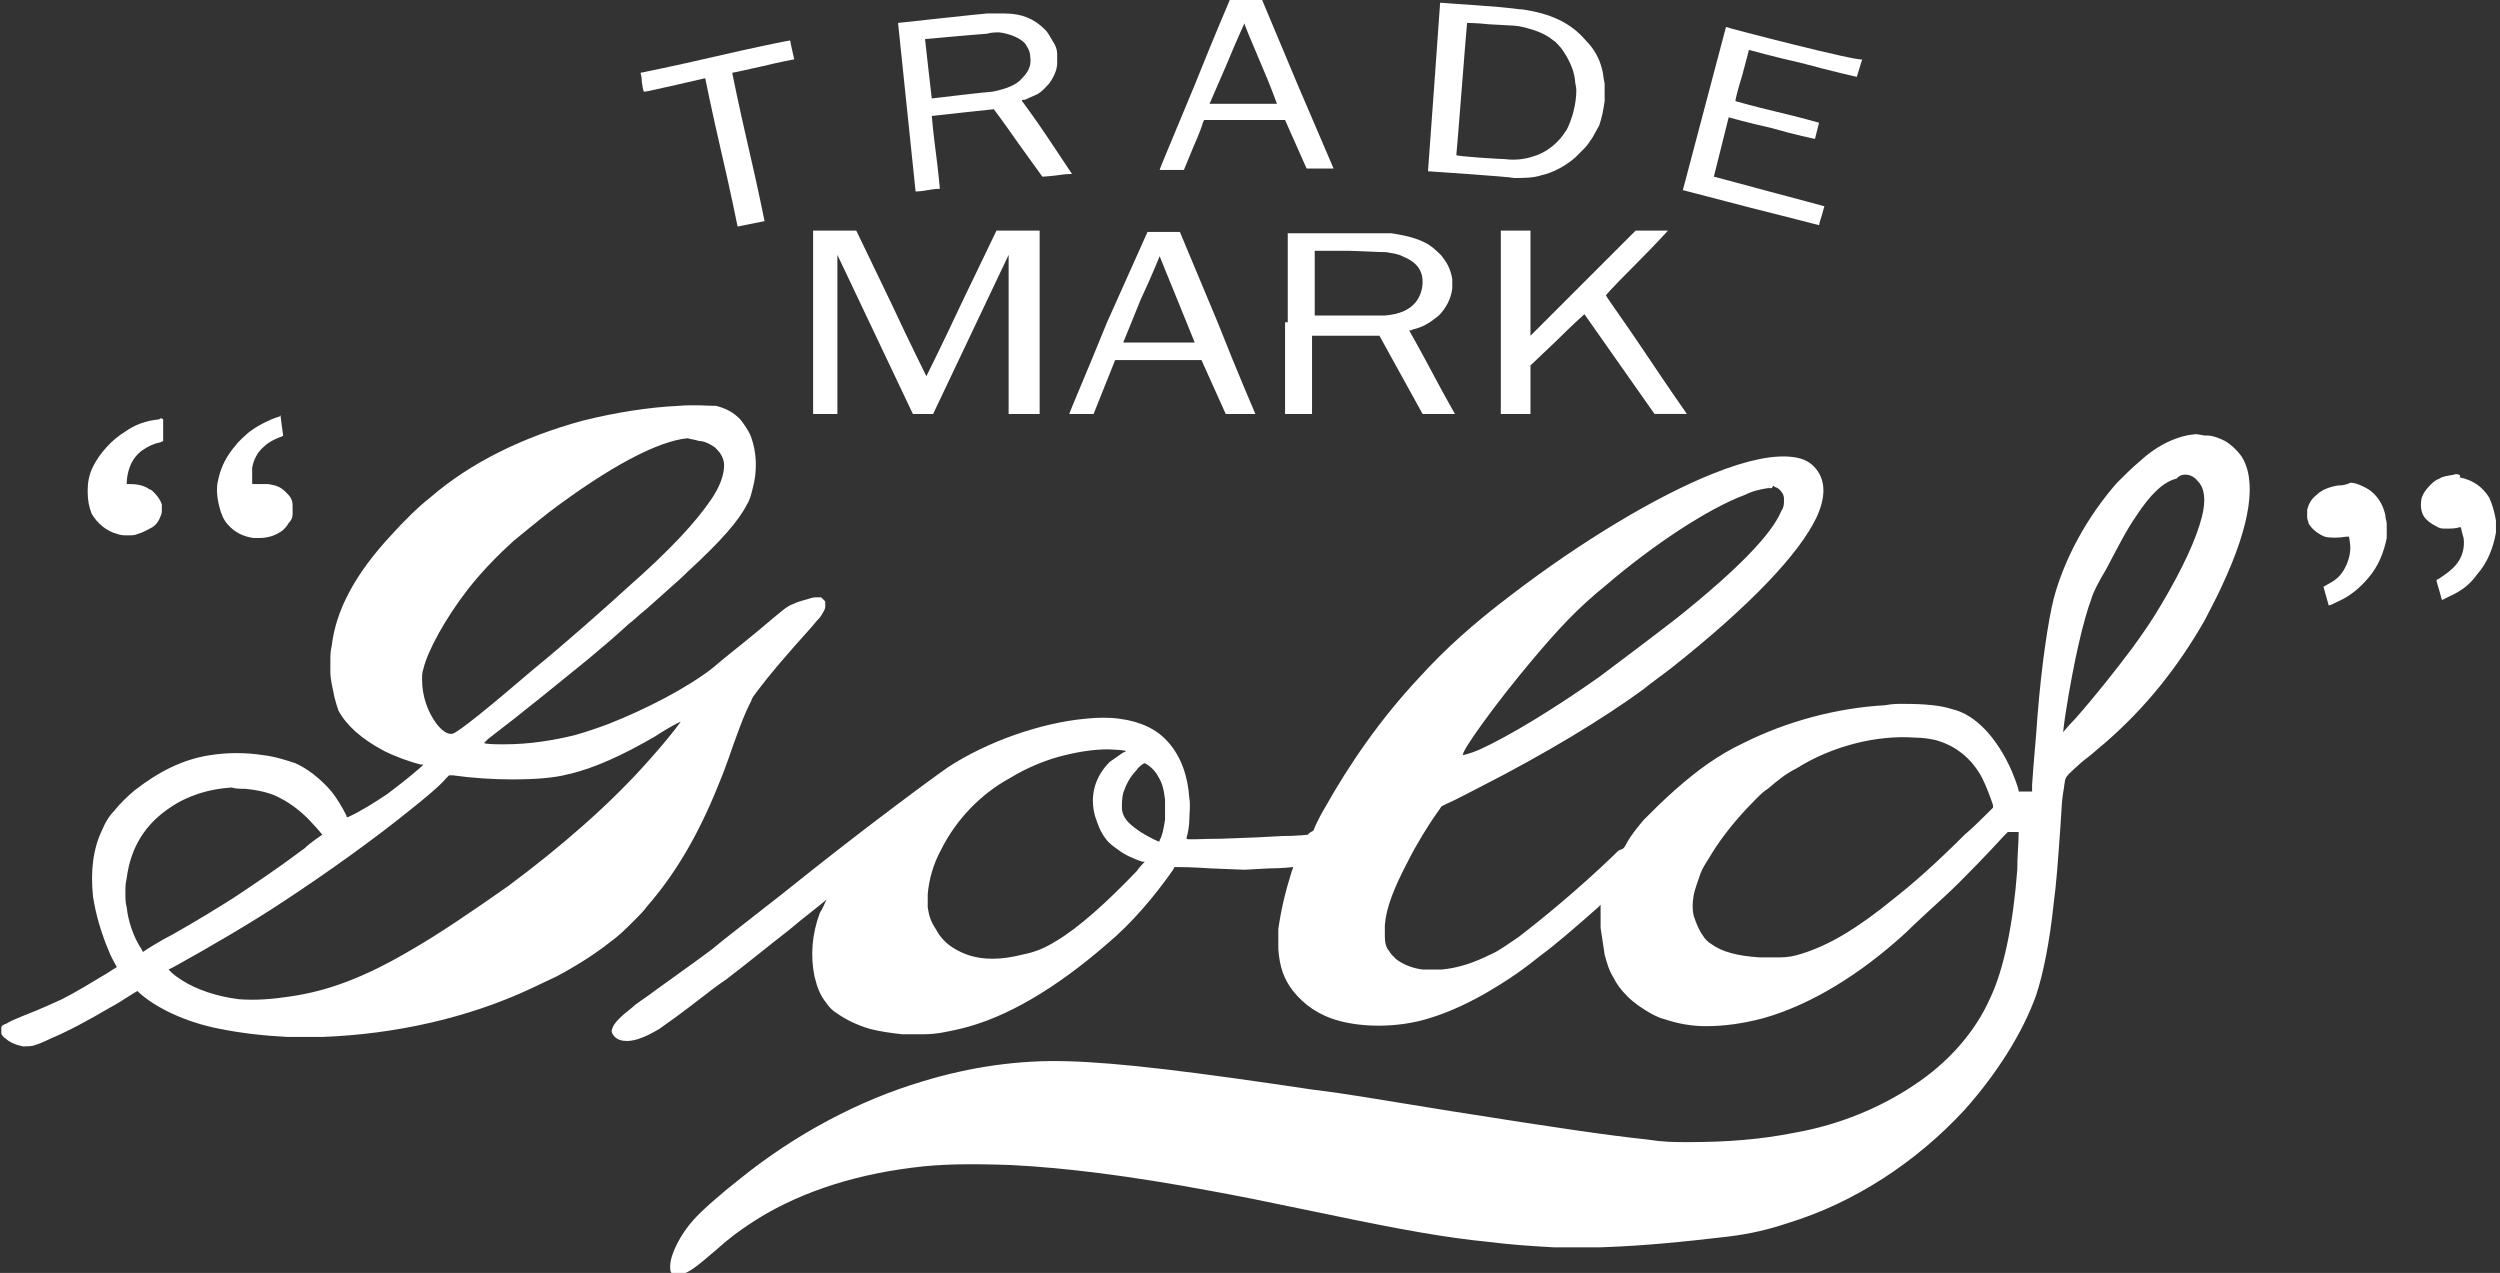 <?xml version="1.0" encoding="utf-8"?>
<!-- Generator: Adobe Illustrator 26.2.1, SVG Export Plug-In . SVG Version: 6.00 Build 0)  -->
<svg version="1.1" id="レイヤー_1" xmlns="http://www.w3.org/2000/svg" xmlns:xlink="http://www.w3.org/1999/xlink" x="0px"
	 y="0px" viewBox="0 0 185.4 94.4" style="enable-background:new 0 0 185.4 94.4;" xml:space="preserve">
<rect x="0" y="0" width="185.4" height="94.4" fill="#333333" stroke="none"/>
<style type="text/css">
	.st0{fill:#FFFFFF;}
</style>
<g>
	<path class="st0" d="M91.2,0c0,0-1.2,2.8-2.6,6.3c-1.4,3.4-2.6,6.2-2.6,6.3c0,0,0.2,0,0.9,0h0.9l0.7-1.7c0.4-0.9,0.7-1.7,0.7-1.8
		l0.1-0.2h3h3l0.8,1.8l0.8,1.8h1c0.6,0,1,0,1,0c0,0-1.2-2.8-2.7-6.3L93.6,0h-1.2L91.2,0L91.2,0L91.2,0z M93.5,4.7
		c0.7,1.6,1.2,3,1.2,3c0,0-1.1,0-2.5,0h-2.5l1.3-3c0.7-1.7,1.3-3,1.3-3C92.2,1.7,92.8,3,93.5,4.7L93.5,4.7z"/>
	<path class="st0" d="M106.8,0.2c0,0.2-0.9,12.5-0.9,12.5c0,0,6,0.4,6.4,0.5c0.7,0,1.4,0,2-0.2c0.9-0.2,1.8-0.7,2.5-1.3
		c0.2-0.2,0.5-0.5,0.7-0.7c0.2-0.2,0.4-0.5,0.6-0.8c0.1-0.2,0.4-0.7,0.5-0.9c0.2-0.6,0.3-1.1,0.4-1.8c0-0.3,0-1.1,0-1.3
		c-0.1-0.4-0.1-0.8-0.2-1.1c-0.2-0.8-0.6-1.5-1.2-2.1c-1.1-1.3-2.6-2-4.7-2.3c-0.4,0-0.4-0.1-3.3-0.3C108.1,0.3,106.8,0.2,106.8,0.2
		L106.8,0.2L106.8,0.2L106.8,0.2z M110.4,1.8c2,0.1,2.1,0.1,2.5,0.2c0.9,0.2,1.7,0.5,2.3,1c0.2,0.1,0.5,0.5,0.6,0.6
		c0.5,0.7,0.9,1.5,1,2.3c0,0.3,0.1,0.5,0.1,0.8c0,1-0.3,2.1-0.7,2.9c-0.2,0.3-0.4,0.6-0.7,0.9c-0.5,0.5-1.1,0.9-1.8,1.1
		c-0.6,0.2-1.3,0.3-2.1,0.2c-0.3,0-3.6-0.2-3.6-0.3c0,0,0.2-2.2,0.4-4.9c0.2-2.7,0.4-4.9,0.4-4.9c0,0,0,0,0,0
		C108.8,1.7,109.5,1.7,110.4,1.8L110.4,1.8z"/>
	<path class="st0" d="M73.5,1c-0.1,0-0.2,0-0.3,0c-0.2,0-6.6,0.7-6.6,0.7c0,0,1.3,12.5,1.3,12.5c0,0,0.4,0,0.9-0.1
		c0.5-0.1,0.9-0.1,0.9-0.1c0,0,0,0,0,0c0,0-0.1-1.2-0.3-2.7c-0.2-1.5-0.3-2.7-0.3-2.7c0,0,4.5-0.5,4.6-0.5c0,0,0.4,0.5,1.8,2.5
		c1,1.4,1.8,2.5,1.8,2.5c0,0,0.3,0,1.1-0.1c0.6-0.1,1.1-0.1,1.1-0.1c0,0-0.8-1.2-1.8-2.7c-1-1.5-1.9-2.7-1.9-2.7l0-0.1L76,7.4
		c0.2-0.1,0.7-0.3,0.9-0.4c0.4-0.2,0.7-0.6,0.9-0.8c0.3-0.4,0.6-1,0.6-1.5c0-0.2,0-0.5,0-0.7c0-0.3-0.1-0.6-0.3-0.9
		c-0.2-0.3-0.3-0.6-0.6-0.9c-0.8-0.8-1.7-1.2-3-1.2C74.3,1,73.8,1,73.5,1L73.5,1z M74.1,2.4c0.8,0.1,1.5,0.4,1.9,0.8
		c0.2,0.3,0.4,0.6,0.4,1c0.1,0.6-0.1,1.1-0.6,1.6c-0.4,0.5-1.2,0.8-2.2,1c-0.3,0-4.5,0.5-4.5,0.5c0,0-0.5-4.3-0.5-4.4l0,0l2.2-0.2
		c1.2-0.1,2.3-0.2,2.4-0.2C73.5,2.4,73.9,2.4,74.1,2.4L74.1,2.4z"/>
	<path class="st0" d="M128,2c0,0-3.2,12.1-3.2,12.1c0,0,1.9,0.5,5,1.3c2.8,0.7,5.1,1.3,5.1,1.3c0,0,0-0.1,0.2-0.7
		c0.1-0.4,0.2-0.7,0.2-0.7c0,0-1.8-0.5-4.1-1.1c-2.2-0.6-4.1-1.1-4.1-1.1c0,0,1.1-4.4,1.1-4.4c0,0,1.4,0.4,3.2,0.8
		c1.7,0.5,3.2,0.8,3.2,0.8c0,0,0.3-1.2,0.3-1.2c0,0-1.4-0.4-3.1-0.8c-1.7-0.4-3.1-0.8-3.1-0.8c0,0,0-0.3,0.5-1.9
		c0.3-1.1,0.5-1.9,0.5-1.9c0,0,1.8,0.5,4,1c2.2,0.6,4,1,4,1c0,0,0.4-1.3,0.4-1.3C137.9,4.6,128.2,2.1,128,2C128,2,128,2,128,2L128,2
		z"/>
	<path class="st0" d="M53,4.2c-3,0.7-5.5,1.2-5.5,1.2c0,0,0.1,0.3,0.1,0.7c0.1,0.6,0.1,0.7,0.2,0.7c0.2,0,4.5-1,4.5-1
		c0,0,0.5,2.5,1.2,5.5c0.7,3,1.2,5.5,1.2,5.5c0,0,2-0.4,2-0.4c0,0-0.5-2.5-1.2-5.5c-0.7-3-1.2-5.5-1.2-5.5c0,0,1-0.2,2.3-0.5
		c1.2-0.3,2.3-0.5,2.3-0.5c0,0-0.3-1.3-0.3-1.4C58.5,3,56,3.5,53,4.2L53,4.2z"/>
	<path class="st0" d="M60.3,23.9v6.8h0.9h0.9l0-5.9l0-5.9l2.8,5.9l2.8,5.9l0.7,0l0.8,0l2.8-5.9l2.8-5.9l0,5.9l0,5.9H76h1.1v-6.8
		v-6.8h-1.6h-1.6l-2.6,5.4c-1.4,3-2.6,5.4-2.6,5.4c0,0-1.2-2.4-2.6-5.4l-2.6-5.4l-1.6,0l-1.6,0V23.9L60.3,23.9z"/>
	<path class="st0" d="M82.1,23.9c-1.5,3.7-2.8,6.7-2.8,6.8c0,0,0.1,0,0.9,0h0.9l0.8-2l0.8-2h3.2h3.2l0.9,2l0.9,2l1.1,0
		c0.9,0,1.1,0,1.1,0c0,0-1.3-3-2.8-6.8l-2.8-6.7h-1.2h-1.2L82.1,23.9L82.1,23.9z M87.3,22.2l1.3,3.2l-1.3,0c-0.7,0-1.9,0-2.7,0
		l-1.3,0l1.3-3.2C85.4,20.5,86,19,86,19C86,19,86.6,20.5,87.3,22.2L87.3,22.2z"/>
	<path class="st0" d="M95.3,23.9v6.8h1h1v-2.9v-2.9h2.5h2.5l1.6,2.9l1.6,2.9l1.2,0c0.6,0,1.2,0,1.2,0c0,0-0.8-1.4-1.7-3.1
		c-0.9-1.7-1.7-3.1-1.7-3.1c0,0,0,0,0.1,0c0.1,0,0.2-0.1,0.3-0.1c0.8-0.2,1.3-0.6,1.8-1c0.5-0.5,0.9-1.2,1-2c0-0.2,0-0.6,0-0.7
		c-0.1-0.6-0.3-1.1-0.7-1.6c-0.1-0.2-0.6-0.6-0.7-0.7c-0.7-0.6-1.8-0.9-3.1-1.1c-0.4,0-1.1,0-4.3,0h-3.4V23.9L95.3,23.9z
		 M102.8,18.7c0.5,0.1,0.8,0.1,1.2,0.3c1,0.4,1.5,1,1.5,1.9c0,0.6-0.2,1.1-0.5,1.5c-0.5,0.6-1.2,0.9-2.3,1c-0.2,0-0.4,0-2.7,0
		l-2.5,0v-2.4v-2.4l2.6,0C102.4,18.7,102.6,18.7,102.8,18.7L102.8,18.7z"/>
	<path class="st0" d="M111.3,23.9v6.8h1.1h1.1v-1.8v-1.8l2-1.9c1.1-1.1,2-1.9,2-1.9c0,0,1.2,1.7,2.6,3.7l2.6,3.7h1.2h1.2l0,0
		c0,0-1.4-2-3-4.4c-1.6-2.4-3-4.3-3-4.4c0,0,0.1-0.2,2.3-2.4c1.3-1.3,2.3-2.4,2.3-2.4c0,0-0.4,0-1.2,0h-1.2l-3.9,3.9l-3.9,3.9l0-3.9
		l0-3.9h-1.1h-1.1V23.9L111.3,23.9z"/>
	<path class="st0" d="M50.3,30.1c-2.2,0.1-4.7,0.5-7.1,1.1c-4.4,1.2-8.3,3.1-11.3,5.7c-0.9,0.7-2,1.8-2.9,2.8
		c-2.7,2.9-4.1,5.6-4.4,8.2c-0.1,0.4-0.1,0.7-0.1,1.2c0,0.3,0,0.6,0,0.7c0,0.7,0.2,1.3,0.3,1.9c0.1,0.4,0.2,0.7,0.3,1
		c0.6,1.1,1.7,2.1,3.4,3c0.8,0.4,1.9,0.8,2.7,1l0.2,0l0,0c0,0-0.1,0.1-0.2,0.2c-0.8,0.7-1.7,1.4-2.5,2c-0.9,0.6-2,1.3-2.9,1.7
		l-0.1,0l0-0.1c-0.3-0.6-0.7-1.3-1.2-1.9c-0.8-0.9-1.7-1.6-2.6-2c-0.6-0.2-1.5-0.5-2.4-0.6c-1.3-0.2-2.6-0.2-3.9,0
		c-2,0.3-3.8,1.2-5.6,2.6c-0.5,0.4-1.2,1.1-1.5,1.5c-0.4,0.4-0.7,0.9-0.9,1.4c-0.7,1.4-0.9,3.1-0.7,5c0.2,1.3,0.6,2.7,1.2,4.1
		c0.1,0.3,0.4,0.8,0.5,1c0,0.1,0.1,0.1,0.1,0.1c0,0-0.5,0.3-0.8,0.5c-1,0.6-2.3,1.4-3.3,1.9c-0.9,0.4-1.5,0.7-2.8,1.2
		c-0.7,0.3-1,0.4-1.3,0.6c-0.3,0.1-0.4,0.2-0.4,0.3c0,0.1,0,0.3,0,0.4c0,0.1,0.1,0.3,0.3,0.4c0.3,0.3,0.8,0.5,1.3,0.6
		c0.3,0,0.7,0,0.9-0.1c0.1,0,0.8-0.3,1.2-0.5c1.2-0.5,2.7-1.3,4.4-2.3c0.6-0.3,1.9-1.2,2-1.2l0,0l0.1,0.1c1.2,1.1,3.4,2.2,6,2.7
		c1.5,0.3,3.1,0.5,5,0.6c0.4,0,2.1,0,2.6,0c5.4-0.2,10.8-1.4,15.5-3.6c0.4-0.2,1.5-0.7,1.9-0.9c1.5-0.8,2.9-1.7,3.9-2.5
		c0.7-0.5,1.2-1,1.9-1.7c0.4-0.4,0.6-0.6,0.9-1c2-2.3,3.7-5.1,5.2-8.8c0.2-0.5,0.5-1.2,0.7-1.8c0.2-0.5,0.3-0.9,0.9-2.5
		c0.4-1.1,0.7-1.7,0.9-2.1c0.1-0.3,0.2-0.4,0.5-0.8c0.9-1.2,2.1-2.6,3.9-4.6c0.5-0.6,0.6-0.7,0.7-0.8c0.2-0.3,0.4-0.6,0.4-0.8
		c0-0.1,0-0.3,0-0.4c-0.1-0.1-0.2-0.2-0.3-0.3c-0.1,0-0.1,0-0.3,0c-0.2,0-0.3,0-0.6,0.1c-0.3,0.1-0.8,0.2-1.2,0.4
		c-0.5,0.2-0.7,0.4-2.6,2c-1.7,1.4-2.5,2-3.3,2.7c-1.9,1.5-5,3.1-7.8,4.2c-0.8,0.3-1.7,0.6-2.4,0.8c-1.6,0.4-3.4,0.7-5.3,0.7
		c-0.5,0-1.4,0-1.5-0.1c0,0,0,0,0.3-0.3c2.5-1.9,5.3-4.2,7.4-5.9c1.2-1,1.9-1.6,3-2.6c0.4-0.3,0.9-0.8,1.3-1.1
		c2-1.8,2.5-2.2,3.1-2.8c2.5-2.3,3.8-3.8,4.4-5c0.2-0.3,0.3-0.7,0.4-1.1c0.4-1.4,0.3-2.8-0.1-3.9c-0.2-0.5-0.5-0.9-0.8-1.3
		c-0.5-0.5-1-0.8-1.8-1C52.5,30.1,51.5,30,50.3,30.1L50.3,30.1z M51.8,32.7c0.4,0,0.8,0.2,1.1,0.4c0.2,0.1,0.4,0.4,0.5,0.5
		c0.2,0.3,0.3,0.6,0.3,0.9c0,0.7-0.3,1.6-1,2.6c-1.1,1.6-2.9,3.6-6.2,6.5c-1.3,1.2-4.8,4.3-6.9,6c-3.5,3-5.5,4.6-6,4.8
		c-0.6,0.2-1.5-0.8-2-2.2c-0.2-0.6-0.3-1.2-0.3-1.8c0-0.3,0-0.5,0.1-0.8c0.3-1.3,1.6-3.7,3.3-5.9c1.1-1.4,2.3-2.6,3.4-3.6
		c0.5-0.4,1.7-1.4,2.6-2.1c4.5-3.4,8.1-5.3,10.3-5.5C51.3,32.6,51.6,32.6,51.8,32.7L51.8,32.7z M50.5,53.5c-0.5,0.7-1.4,1.8-2.3,2.8
		c-2.9,3.3-6.6,6.5-10.5,9.4c-2.7,1.9-5.2,3.6-7.3,4.8c-3.4,2-6.1,3-8.9,3.4c-1.3,0.2-2.6,0.3-3.8,0.2c-1.6-0.2-3.1-0.7-4.2-1.4
		c-0.3-0.2-0.6-0.4-0.8-0.6l-0.2-0.2l0.4-0.2c2.7-1.5,5.8-3.3,8.2-4.9c2.9-1.9,6.7-4.6,9.4-6.8c1-0.8,2.1-1.7,2.6-2.3
		c0.1-0.1,0.2-0.2,0.2-0.2l0,0l0.3,0c1.4,0.2,3,0.3,4.3,0.3c1.8,0,3.2-0.1,4.3-0.4c1.8-0.4,4-1.4,6.4-2.8c0.6-0.4,1.3-0.8,1.7-1
		C50.5,53.5,50.6,53.5,50.5,53.5C50.6,53.5,50.5,53.5,50.5,53.5L50.5,53.5z M18.2,58.5c1,0.1,1.9,0.3,2.6,0.7
		c0.8,0.4,1.7,1.1,2.4,1.9c0.3,0.3,0.7,0.8,0.7,0.8c0,0-0.9,0.6-1.3,1c-2,1.5-3.8,2.7-5.3,3.7c-1.1,0.7-2.9,1.8-4.5,2.7
		c-0.8,0.4-2.1,1.2-2.2,1.3l0,0l-0.1-0.2c-0.6-0.9-1-2.1-1.1-3.1c-0.1-0.4-0.1-0.6-0.1-1.1c0-0.5,0-0.6,0.1-1.1
		c0.3-2.3,1.4-4,3.2-5.2c1.3-0.9,2.9-1.4,4.6-1.5C17.4,58.5,18,58.5,18.2,58.5L18.2,58.5z"/>
	<path class="st0" d="M20.7,30.9c-0.4,0.1-0.8,0.3-1.2,0.5c-0.4,0.2-0.7,0.4-1.1,0.7c-0.2,0.2-0.7,0.6-0.9,0.9
		c-0.7,0.8-1.1,1.6-1.3,2.5c-0.2,0.7-0.1,1.5,0.1,2.2c0.1,0.4,0.3,0.9,0.6,1.2c0.5,0.6,1.2,0.9,1.9,1c0.1,0,0.2,0,0.4,0
		c0.7,0,1.3-0.2,1.8-0.6c0.1-0.1,0.3-0.3,0.4-0.5c0.2-0.2,0.3-0.4,0.3-0.7c0-0.1,0-0.2,0-0.4c0-0.3,0-0.5-0.1-0.7
		c-0.1-0.2-0.2-0.3-0.4-0.5c-0.4-0.4-0.7-0.5-1.3-0.6c-0.3,0-0.8,0-1.1,0c-0.1,0-0.1,0-0.1-0.2c0-0.1,0-0.2,0-0.5c0-0.3,0-0.3,0-0.5
		c0.1-0.6,0.4-1.2,0.9-1.6c0.3-0.3,0.7-0.5,1.2-0.7c0.1,0,0.2-0.1,0.2-0.1c0,0-0.2-1.4-0.2-1.5C20.9,30.8,20.9,30.8,20.7,30.9
		L20.7,30.9z"/>
	<path class="st0" d="M11.8,31.1c-1,0.1-1.8,0.4-2.5,0.9c-1,0.6-1.9,1.6-2.4,2.6c-0.3,0.6-0.4,1.2-0.4,1.8c0,0.7,0.1,1.2,0.3,1.7
		c0.4,0.7,1.1,1.3,1.9,1.5c0.3,0.1,0.4,0.1,0.8,0.1c0.3,0,0.5,0,0.7-0.1c0.4-0.1,0.7-0.3,1.1-0.5c0.3-0.2,0.5-0.5,0.6-0.8
		c0.1-0.2,0.1-0.3,0.1-0.5c0-0.2,0-0.3,0-0.4c-0.1-0.3-0.3-0.6-0.6-0.9c-0.1-0.1-0.2-0.2-0.3-0.2c-0.4-0.3-0.9-0.4-1.5-0.4l-0.2,0
		v-0.1c0-0.4,0.1-0.8,0.2-1.1c0.2-0.6,0.6-1.1,1.1-1.4c0.3-0.2,0.7-0.4,1.2-0.5l0.2-0.1l0-0.8c0-0.7,0-0.8,0-0.8
		C12,31,11.9,31,11.8,31.1L11.8,31.1z"/>
	<path class="st0" d="M162.8,32.2c-1.2,0.1-2.7,0.7-4.1,2c-0.5,0.4-1.2,1.1-1.7,1.6c-2.2,2.5-3.9,5.6-4.7,8.6
		c-0.4,1.6-0.9,4.9-1.2,8.7c-0.1,1.6-0.3,3.5-0.4,5.1c0,0.3,0,0.5,0,0.5c0,0-0.2,0-0.4,0c-0.2,0-0.4,0-0.5,0l-0.1,0l0-0.1
		c-0.1-0.4-0.3-0.9-0.5-1.4c-1.1-2.5-2.7-4.2-4.4-4.6c-0.9-0.3-2.1-0.4-3.6-0.4c-0.7,0-0.8,0-1.4,0.1c-3.6,0.2-7.3,1.2-10.5,2.8
		c-1.9,0.9-3.4,2-5.1,3.5c-0.8,0.7-1.7,1.6-2.3,2.2c-0.5,0.6-1,1.2-1.3,1.8c-0.1,0.2-0.2,0.3-0.2,0.3c0,0-0.1,0.1-0.2,0.1l-0.2,0.1
		l-0.3,0.3c-2.7,2.6-5.4,4.8-7.1,6.1c-0.9,0.6-1.4,1-2.1,1.3c-1.2,0.6-2.4,1-3.6,1.1c-0.3,0-1.1,0-1.4,0c-0.8-0.1-1.5-0.4-2-0.8
		c-0.2-0.2-0.4-0.4-0.5-0.6c-0.2-0.2-0.3-0.6-0.3-1c0-0.2,0-0.7,0-0.9c0.1-1.3,0.7-2.8,1.7-4.7c0.6-1.2,1.5-2.7,2.3-3.8l0.2-0.3
		l0.4-0.2c0.5-0.2,1.8-0.9,2.4-1.2c4.9-2.5,9.2-5.1,12.2-7.3c0.6-0.5,1.2-0.9,2.1-1.6c5.8-4.6,9.4-8.4,10.7-11.1
		c0.7-1.5,0.7-2.7,0-3.6c-0.4-0.5-0.9-0.8-1.7-0.9c-1.4-0.2-3.4,0.2-5.9,1.2c-4.3,1.7-9.9,5.1-15,9c-2.9,2.2-4.9,4-6.9,6.2
		c-2.8,3-5.1,6.3-7,9.7c-0.2,0.3-0.7,1.3-0.8,1.6C97,61.8,97,61.9,97,61.9c0,0-0.8,0.1-1.9,0.1l-1.9,0.1l-2.6,0.1
		c-1.5,0-2.6,0.1-2.6,0c0,0,0-0.1,0-0.1c0.1-0.3,0.2-0.9,0.2-1.3c0-0.5,0.1-1.1,0-1.6c-0.1-1.6-0.6-3.1-1.6-4.2
		c-0.8-0.9-2-1.5-3.6-1.7c-0.7-0.1-1.6-0.1-2.5,0c-3.3,0.3-7.3,1.7-10.2,3.6c-1,0.7-2.9,2.1-5.4,4c-1.7,1.3-3.4,2.6-6.9,5.4
		c-3.3,2.6-4,3.1-5.2,4.1c-1.2,0.9-2.2,1.6-4,2.9c-1.2,0.9-1.6,1.1-1.9,1.4c-0.9,0.7-1.4,1.2-1.5,1.6c-0.1,0.2,0,0.4,0.2,0.6
		c0.2,0.2,0.5,0.3,0.9,0.3c0.6,0,1.4-0.3,2.4-0.9c0.7-0.5,1.3-0.9,3.5-2.6c0.5-0.4,1.2-0.9,1.5-1.1c1.7-1.3,2.9-2.3,4.7-3.7
		c0.8-0.7,2.4-1.9,2.7-2.2l0.1-0.1l-0.1,0.1c-0.1,0.2-0.3,0.7-0.5,1c-0.6,1.6-0.7,3.2-0.4,4.7c0.2,0.8,0.4,1.4,0.9,2
		c0.1,0.2,0.5,0.6,0.7,0.7c0.7,0.5,1.5,0.9,2.5,1.2c0.8,0.2,1.5,0.3,2.4,0.4c0.3,0,1.3,0,1.6,0c1,0,1.8-0.2,2.7-0.4
		c3.4-0.8,7.1-3,10.9-6.3c1.8-1.5,3.5-3.5,4.9-5.5l0.1-0.2l0.1,0c0.1,0,1.2,0,2.6,0.1l2.5,0.1l1.8-0.1c1,0,1.8-0.1,1.8-0.1
		c0,0,0,0.1-0.1,0.3c-0.5,1.6-0.8,2.9-1,4.3c0,0.3,0,1.2,0,1.5c0.1,1.3,0.4,2.2,1.1,3.1c0.8,1,1.9,1.8,3.4,2.2
		c1.8,0.5,4.3,0.5,6.4-0.1c1.4-0.4,2.8-1,4.4-1.9c1.2-0.7,2.5-1.5,4.1-2.8c1.1-0.8,2.6-2.1,4.3-3.6l0.2-0.2l0,0.1c0,0.1,0,0.2,0,0.3
		c0,0.2,0,1.1,0,1.3c0.1,0.7,0.2,1.3,0.3,2c0.2,0.7,0.3,1.1,0.6,1.6c0.3,0.6,0.6,1,1.1,1.5c0.5,0.5,1.1,0.9,1.8,1.3
		c0.4,0.2,0.6,0.3,1,0.4c0.9,0.3,1.9,0.5,3,0.5c1.4,0,2.8-0.2,4.3-0.6c3.5-1,7.1-3.2,10.5-6.3c0.6-0.6,1.8-1.7,3-2.8
		c1.1-1,3.4-3.4,4.3-4.4l0.3-0.3l0.3,0c0.2,0,0.4,0,0.4,0l0.1,0v0.2c0,0.5-0.1,1.7-0.1,2.6c-0.3,4-1,7.4-2,9.5
		c-1.1,2.5-3.1,4.8-5.7,6.5c-2.4,1.6-5.4,2.9-8.8,3.5c-2.5,0.5-5,0.7-7.9,0.7c-1.1,0-1.8,0-3.1-0.2c-2.8-0.3-6.3-0.8-14.5-2.1
		c-6.2-1-7.8-1.3-10.3-1.6c-8.7-1.3-14.3-2-18.2-2.1c-3.5-0.1-7.1,0.4-10.7,1.5c-4.7,1.4-9.4,3.9-13.5,7.2c-1.4,1.1-2.9,2.4-3.5,3.1
		c-0.9,1-1.7,2.5-1.7,3.4c0,0.2,0,0.4,0.1,0.5c0.1,0.1,0.4,0.1,0.7,0.1c0.6-0.1,1.2-0.6,2.6-1.8c1-0.9,1.7-1.4,2.6-2
		c3.2-2.1,7.2-3.5,11.9-4.1c2.2-0.3,4.6-0.3,7.4-0.2c4,0.2,8.8,0.8,14.7,1.9c2.2,0.4,3.7,0.7,8.5,1.7c6.2,1.3,9.2,1.8,12.2,2.1
		c1.6,0.2,3,0.3,4.8,0.4c0.5,0,2.8,0,3.5,0c3.1-0.1,6.1-0.4,9.5-0.8c1.6-0.2,2.9-0.5,4.4-1c4.9-1.5,9.5-4.5,13.1-8.4
		c2.4-2.7,4.3-5.7,5.3-8.5c0.5-1.5,1-3.9,1.3-6.8c0.2-1.5,0.3-2.9,0.5-5.7c0.1-1.5,0.1-1.9,0.2-2.5c0.1-0.5,0.1-0.9,0.2-1.1
		c0.1-0.2,0.2-0.3,1.2-1.2c0.8-0.6,1.2-1,1.7-1.4c3-2.6,5.4-5.6,7.4-9.1c0.4-0.8,1-1.9,1.3-2.6c2.1-4.5,2.6-7.8,1.4-9.6
		c-0.3-0.4-0.7-0.8-1.2-1.1c-0.4-0.2-0.9-0.4-1.3-0.4c-0.1,0-0.2,0-0.2,0C163,32.2,162.9,32.2,162.8,32.2L162.8,32.2z M162.1,35.2
		c0.3,0,0.7,0.2,0.9,0.5c0.5,0.5,0.6,1.4,0.3,2.6c-0.4,1.6-1.4,3.8-3,6.5c-0.7,1.2-1.4,2.2-2.2,3.3c-1.2,1.6-2.7,3.5-4.2,5.2
		c-0.4,0.4-0.9,1-0.9,1c0,0,0.1-0.9,0.2-1.5c0.6-3.8,1.3-6.8,1.9-8.4c0.1-0.4,0.5-1.2,1.1-2.2c0.9-1.7,1.5-2.9,2.2-3.9
		c1.1-1.7,2.1-2.6,3-2.8C161.7,35.2,161.9,35.2,162.1,35.2L162.1,35.2z M131.6,36.1c0.3,0.1,0.4,0.2,0.6,0.5
		c0.1,0.2,0.1,0.3,0.1,0.5c0,0.3,0,0.5-0.2,0.8c-0.7,1.7-3.2,4.3-7.7,7.9c-1.8,1.4-4.2,3.2-5.8,4.4c-3.4,2.4-6.7,4.4-8.9,5.4
		c-0.7,0.3-1.2,0.4-1.2,0.4c-0.2-0.2,2.4-3.8,5-6.9c2.1-2.5,3.5-4,5.6-5.7c3.5-3,7.6-5.7,10.3-6.7c0.6-0.3,1.1-0.4,1.7-0.5
		c0,0,0.1,0,0.3,0C131.5,36,131.5,36,131.6,36.1L131.6,36.1z M142,54.7c0.6,0,1.2,0.1,1.6,0.2c1.4,0.4,2.6,1.3,3.4,2.8
		c0.3,0.6,0.6,1.4,0.8,2l0,0.2l-0.2,0.2c-0.3,0.3-1.4,1.4-1.9,1.8c-2.1,2.1-3.8,3.6-5.2,4.7c-2.8,2.3-4.9,3.5-6.8,4.1
		c-0.6,0.2-1.1,0.3-1.7,0.3c-0.3,0-1.1,0-1.5,0c-1.6-0.1-2.8-0.4-3.6-1c-0.2-0.1-0.5-0.4-0.6-0.6c-0.3-0.4-0.5-0.9-0.7-1.5
		c-0.1-0.4-0.1-0.9,0-1.5c0.1-0.5,0.3-1,0.5-1.6c0.1-0.3,0.4-0.8,0.6-1.1c0.7-1.2,1.6-2.4,2.8-3.7c0.3-0.3,1.2-1.3,1.6-1.5
		c0.7-0.6,1.3-1.1,2.1-1.5C135.9,55.3,139.2,54.5,142,54.7L142,54.7z M82.7,55.6c0.4,0,0.9,0.1,0.8,0.1c0,0-0.1,0.1-0.2,0.1
		c-0.3,0.2-0.7,0.5-1,0.7c-1.1,1.1-1.5,2.5-1.1,4c0.2,0.6,0.4,1.2,0.8,1.7c0.2,0.3,0.6,0.6,0.9,0.8c0.5,0.4,1.2,0.7,1.8,0.9
		c0.1,0,0.2,0,0.2,0c0,0-0.4,0.4-0.6,0.7c-2.2,2.3-4.3,4.2-6,5.2c-0.8,0.5-1.5,0.8-2.5,1c-0.8,0.2-1.5,0.3-2.2,0.3
		c-1.2,0-2.1-0.3-2.9-0.8c-0.5-0.3-1-0.8-1.3-1.4c-0.4-0.6-0.5-1-0.6-1.6c0-0.2,0-0.7,0-1c0.1-1.1,0.4-2.2,1-3.3
		c1.1-2.2,2.9-4.1,5.1-5.3c1.3-0.8,2.8-1.4,4.1-1.7C80.2,55.7,81.6,55.5,82.7,55.6L82.7,55.6z M84.9,56.6c0.4,0.2,0.8,0.6,1,1
		c0.3,0.5,0.4,0.9,0.5,1.7c0,0.3,0,1.2,0,1.5c-0.1,0.6-0.2,1.2-0.4,1.5l0,0.1l-0.1,0C85,62,84.2,61.5,83.7,61
		c-0.3-0.3-0.5-0.7-0.5-1.1c0-0.3,0-0.7,0.1-1.1c0.2-0.6,0.5-1.2,1-1.7C84.4,56.9,84.8,56.6,84.9,56.6
		C84.8,56.6,84.8,56.6,84.9,56.6L84.9,56.6z"/>
	<path class="st0" d="M182,35.2c-0.5,0.1-0.8,0.1-1.1,0.3c-0.3,0.1-0.5,0.3-0.7,0.5c-0.3,0.3-0.5,0.6-0.6,0.9
		c-0.1,0.4-0.1,0.9,0.1,1.3c0.2,0.4,0.7,0.7,1.1,0.9c0.2,0.1,0.3,0.1,0.6,0.1c0.4,0,0.7,0,1-0.1c0.1,0,0.1,0,0.1,0
		c0,0,0.1,0.5,0.2,0.8c0.1,0.7-0.1,1.4-0.5,1.9c-0.3,0.4-0.7,0.7-1.3,1.1l-0.2,0.1l0,0.1c0,0,0.1,0.4,0.2,0.7
		c0.1,0.4,0.2,0.7,0.2,0.7c0,0,0.4-0.2,0.6-0.3c0.9-0.4,1.5-0.9,2-1.6c0.8-0.9,1.2-2,1.4-3.1c0-0.2,0-0.7,0-0.9
		c-0.1-0.6-0.3-1.3-0.5-1.7c-0.5-0.8-1.2-1.3-2.2-1.5C182.6,35.2,182.1,35.1,182,35.2L182,35.2z"/>
	<path class="st0" d="M173.4,36c-0.6,0.1-1.2,0.3-1.6,0.7c-0.4,0.3-0.6,0.7-0.7,1.1c0,0.1,0,0.5,0,0.6c0,0.1,0.1,0.3,0.1,0.4
		c0.2,0.4,0.7,0.8,1.2,1c0.4,0.1,1,0.1,1.6,0c0.1,0,0.2,0,0.2,0c0,0,0.1,0.5,0.1,0.8c0,0.6-0.2,1.2-0.5,1.7
		c-0.3,0.5-0.7,0.8-1.3,1.1c-0.1,0.1-0.2,0.1-0.2,0.1c0,0,0.1,0.3,0.2,0.7c0.2,0.7,0.2,0.7,0.2,0.7c0.1,0,0.5-0.2,0.7-0.3
		c0.9-0.4,1.6-1,2.2-1.7c0.8-0.9,1.2-2,1.4-3c0-0.3,0-0.8,0-1c0-0.3-0.1-0.4-0.1-0.7c-0.2-0.9-0.7-1.6-1.4-2
		c-0.4-0.2-0.8-0.4-1.2-0.4C173.9,36,173.6,36,173.4,36L173.4,36z"/>
</g>
</svg>
